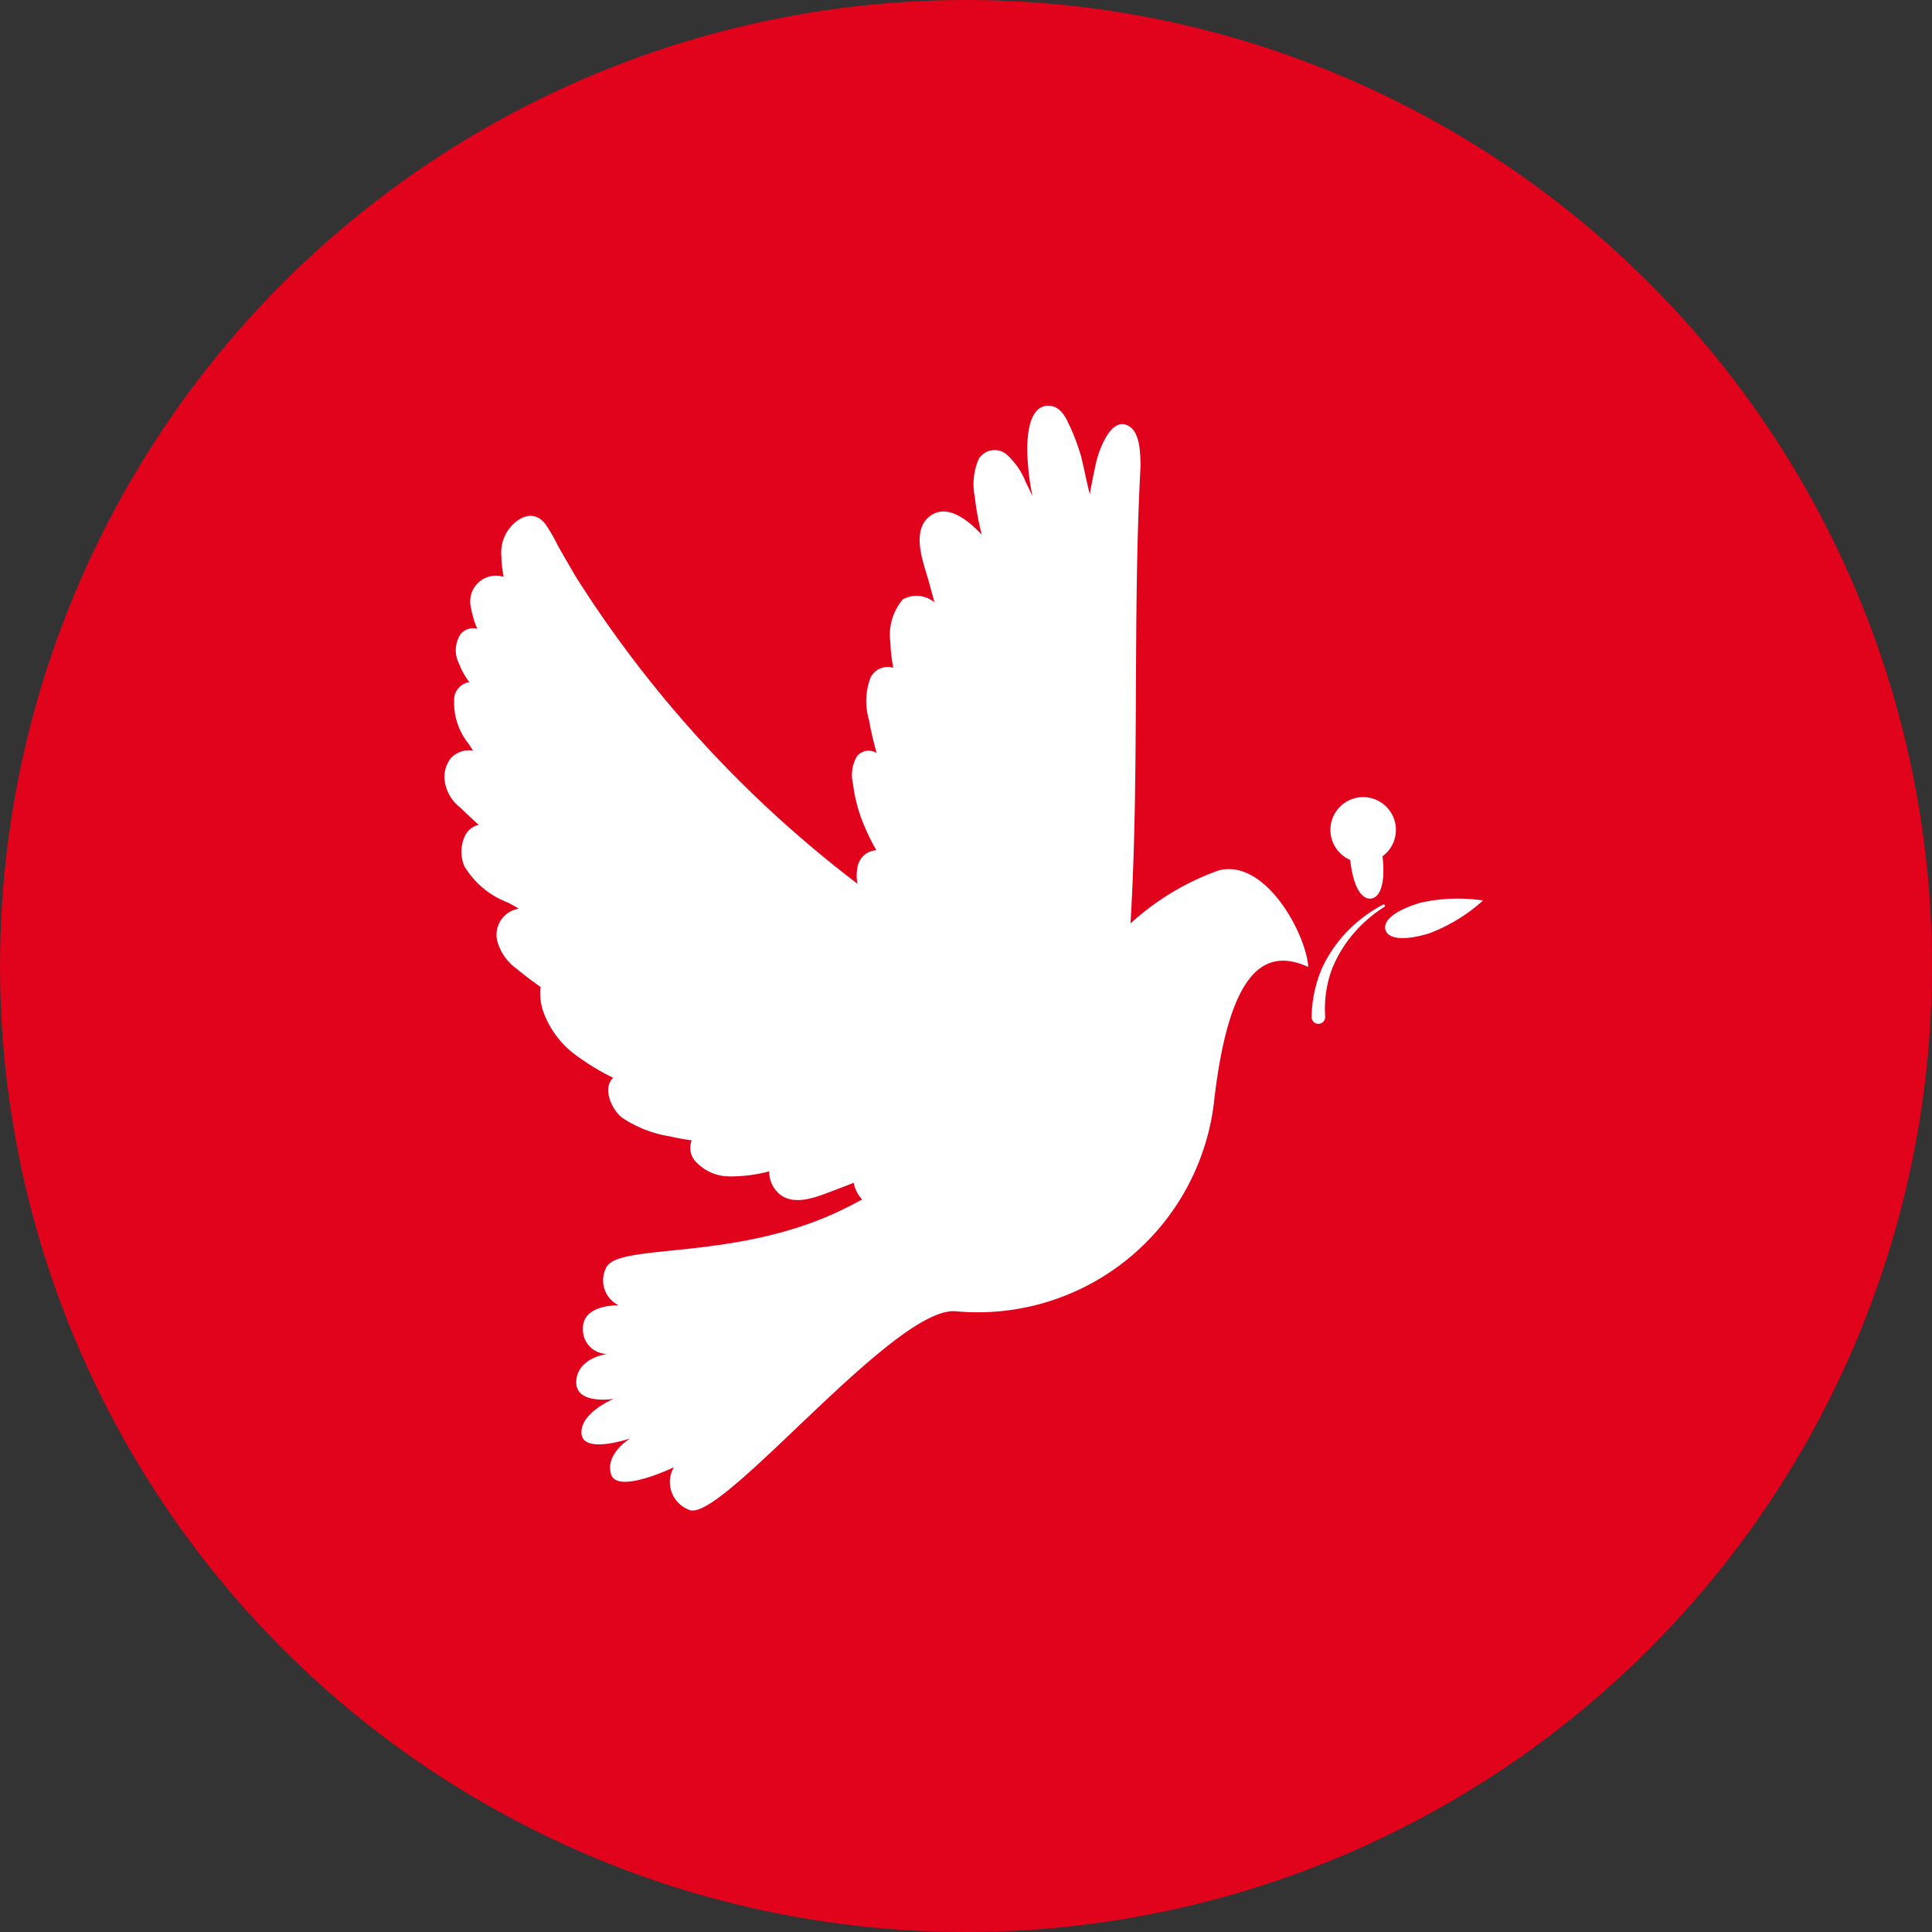 <svg xmlns="http://www.w3.org/2000/svg" width="100" height="100" viewBox="0 0 100 100">
  <rect x="0" y="0" width="100" height="100" fill="#333333" stroke="none"/>
  <g id="Witness" transform="translate(-712 -2434)">
    <circle id="Elipse_3305" data-name="Elipse 3305" cx="50" cy="50" r="50" transform="translate(712 2434)" fill="#e1021b"/>
    <g id="Grupo_4076" data-name="Grupo 4076" transform="translate(-3701.575 1845.034)">
      <path id="Trazado_16153" data-name="Trazado 16153" d="M4476.655,634.018a13.494,13.494,0,0,0-4.565,2.745c.47-7.926.1-15.879.521-23.709-.019-.62-.02-1.636-.563-2.006-.931-.633-1.591,1.191-1.744,1.884-.116.528-.232,1.075-.32,1.616-.168-.638-.285-1.285-.443-1.925a10.489,10.489,0,0,0-.661-1.739c-.208-.471-.52-.914-1.035-.918-.99-.007-1.1,1.483-1.1,2.293a13.036,13.036,0,0,0,.272,2.391c-.107-.235-.217-.468-.336-.7a3.789,3.789,0,0,0-1.006-1.463.969.969,0,0,0-1.435.223,3.275,3.275,0,0,0-.209,1.974,14.2,14.2,0,0,0,.36,1.957c-.136-.144-.275-.281-.416-.41-.614-.557-1.506-1.124-2.266-.551-.862.651-.484,1.988-.209,2.881.161.523.3,1.052.442,1.582a1.457,1.457,0,0,0-1.636-.154,2.836,2.836,0,0,0-.645,2.226,8.226,8.226,0,0,0,.151,1.313,1.007,1.007,0,0,0-1.168.485,3.419,3.419,0,0,0-.086,2.23c.1.576.236,1.143.392,1.7a.774.774,0,0,0-1.025.179,1.934,1.934,0,0,0-.2,1.413,8.057,8.057,0,0,0,.493,1.948,11.854,11.854,0,0,0,.715,1.493,1.049,1.049,0,0,0-.979.9,2.313,2.313,0,0,0,0,.83,60.747,60.747,0,0,1-14.616-15.955c-.3-.525-.608-1.04-.9-1.566a9.193,9.193,0,0,0-.622-1.079c-.547-.72-1.287-.47-1.816.137a2.048,2.048,0,0,0-.468,1.567,1.262,1.262,0,0,0,0,.193c.008.144.042.409.089.72,0,.033.01.067.016.1a1.332,1.332,0,0,0-1.692,1.567,5.1,5.1,0,0,0,.335,1.128.712.712,0,0,0-.292-.032.879.879,0,0,0-.562.289,1.51,1.51,0,0,0-.1,1.524,3.91,3.91,0,0,0,.541.974.943.943,0,0,0-.771.721,3.392,3.392,0,0,0,.738,2.476q.112.176.227.348a1.309,1.309,0,0,0-1.124.362,1.553,1.553,0,0,0-.345,1.195,2.089,2.089,0,0,0,.79,1.377c.32.307.644.612.972.909a1.039,1.039,0,0,0-.723.591,1.933,1.933,0,0,0-.017,1.555,4.463,4.463,0,0,0,2.245,1.873c.192.1.383.209.573.318a1.368,1.368,0,0,0-1.069,1.834,2.614,2.614,0,0,0,.965,1.286c.4.33.807.639,1.226.932a2.9,2.9,0,0,0,.157,1.32,4.822,4.822,0,0,0,1.809,2.31,12.044,12.044,0,0,0,1.793,1.073c-.579.552-.067,1.639.44,2.049a6.185,6.185,0,0,0,2.5.983c.372.087.747.154,1.124.207a1.055,1.055,0,0,0,.272,1.164,2.376,2.376,0,0,0,1.621.7,7.775,7.775,0,0,0,2.118-.261,1.526,1.526,0,0,0,.592,1.222c.744.547,1.821.121,2.583-.169.4-.153.8-.3,1.2-.462a1.742,1.742,0,0,0,.437.865c-.337.184-.694.368-1.081.555-5.581,2.694-11.7,1.65-12.192,3.025a1.435,1.435,0,0,0,.675,1.9s-1.9-.074-1.854,1.231a1.253,1.253,0,0,0,1.271,1.281s-1.556.184-1.617,1.419,1.932.911,1.932.911-1.749.721-1.66,1.8,2.515.247,2.515.247-1.306.79-.987,1.85,3.255-.361,3.255-.361a1.527,1.527,0,0,0,.75,2.189c1.557.925,10.608-10.518,13.826-10.262a12.314,12.314,0,0,0,13.4-11.022c.764-6.417,2.505-7.886,4.86-6.795C4481.179,637.317,4479.088,633.393,4476.655,634.018Z" transform="translate(0 0)" fill="#fff"/>
      <path id="Trazado_16154" data-name="Trazado 16154" d="M4711.811,754.79c-1.4.42-2.127.255-2.258-.18s.389-.976,1.784-1.4a8.8,8.8,0,0,1,3.268-.124A8.8,8.8,0,0,1,4711.811,754.79Z" transform="translate(-224.267 -117.511)" fill="#fff"/>
      <path id="Trazado_16155" data-name="Trazado 16155" d="M4700.963,726.637c.164,1.448-.138,2.139-.6,2.191s-.911-.555-1.074-2a1.695,1.695,0,1,1,1.674-.189Z" transform="translate(-215.829 -93.352)" fill="#fff"/>
      <path id="Trazado_16156" data-name="Trazado 16156" d="M4691.989,754.792a6.987,6.987,0,0,0-1.335,1.09,6.652,6.652,0,0,0-1.016,1.371,6.762,6.762,0,0,0-.363.763,5.973,5.973,0,0,0-.349,2.461v.028a.351.351,0,0,1-.7.023.241.241,0,0,1,0-.027,6.576,6.576,0,0,1,.6-2.678,7.183,7.183,0,0,1,.456-.788,7,7,0,0,1,1.181-1.353,7.175,7.175,0,0,1,1.465-1.011.069.069,0,0,1,.067.119Z" transform="translate(-206.76 -118.885)" fill="#fff"/>
    </g>
  </g>
</svg>
